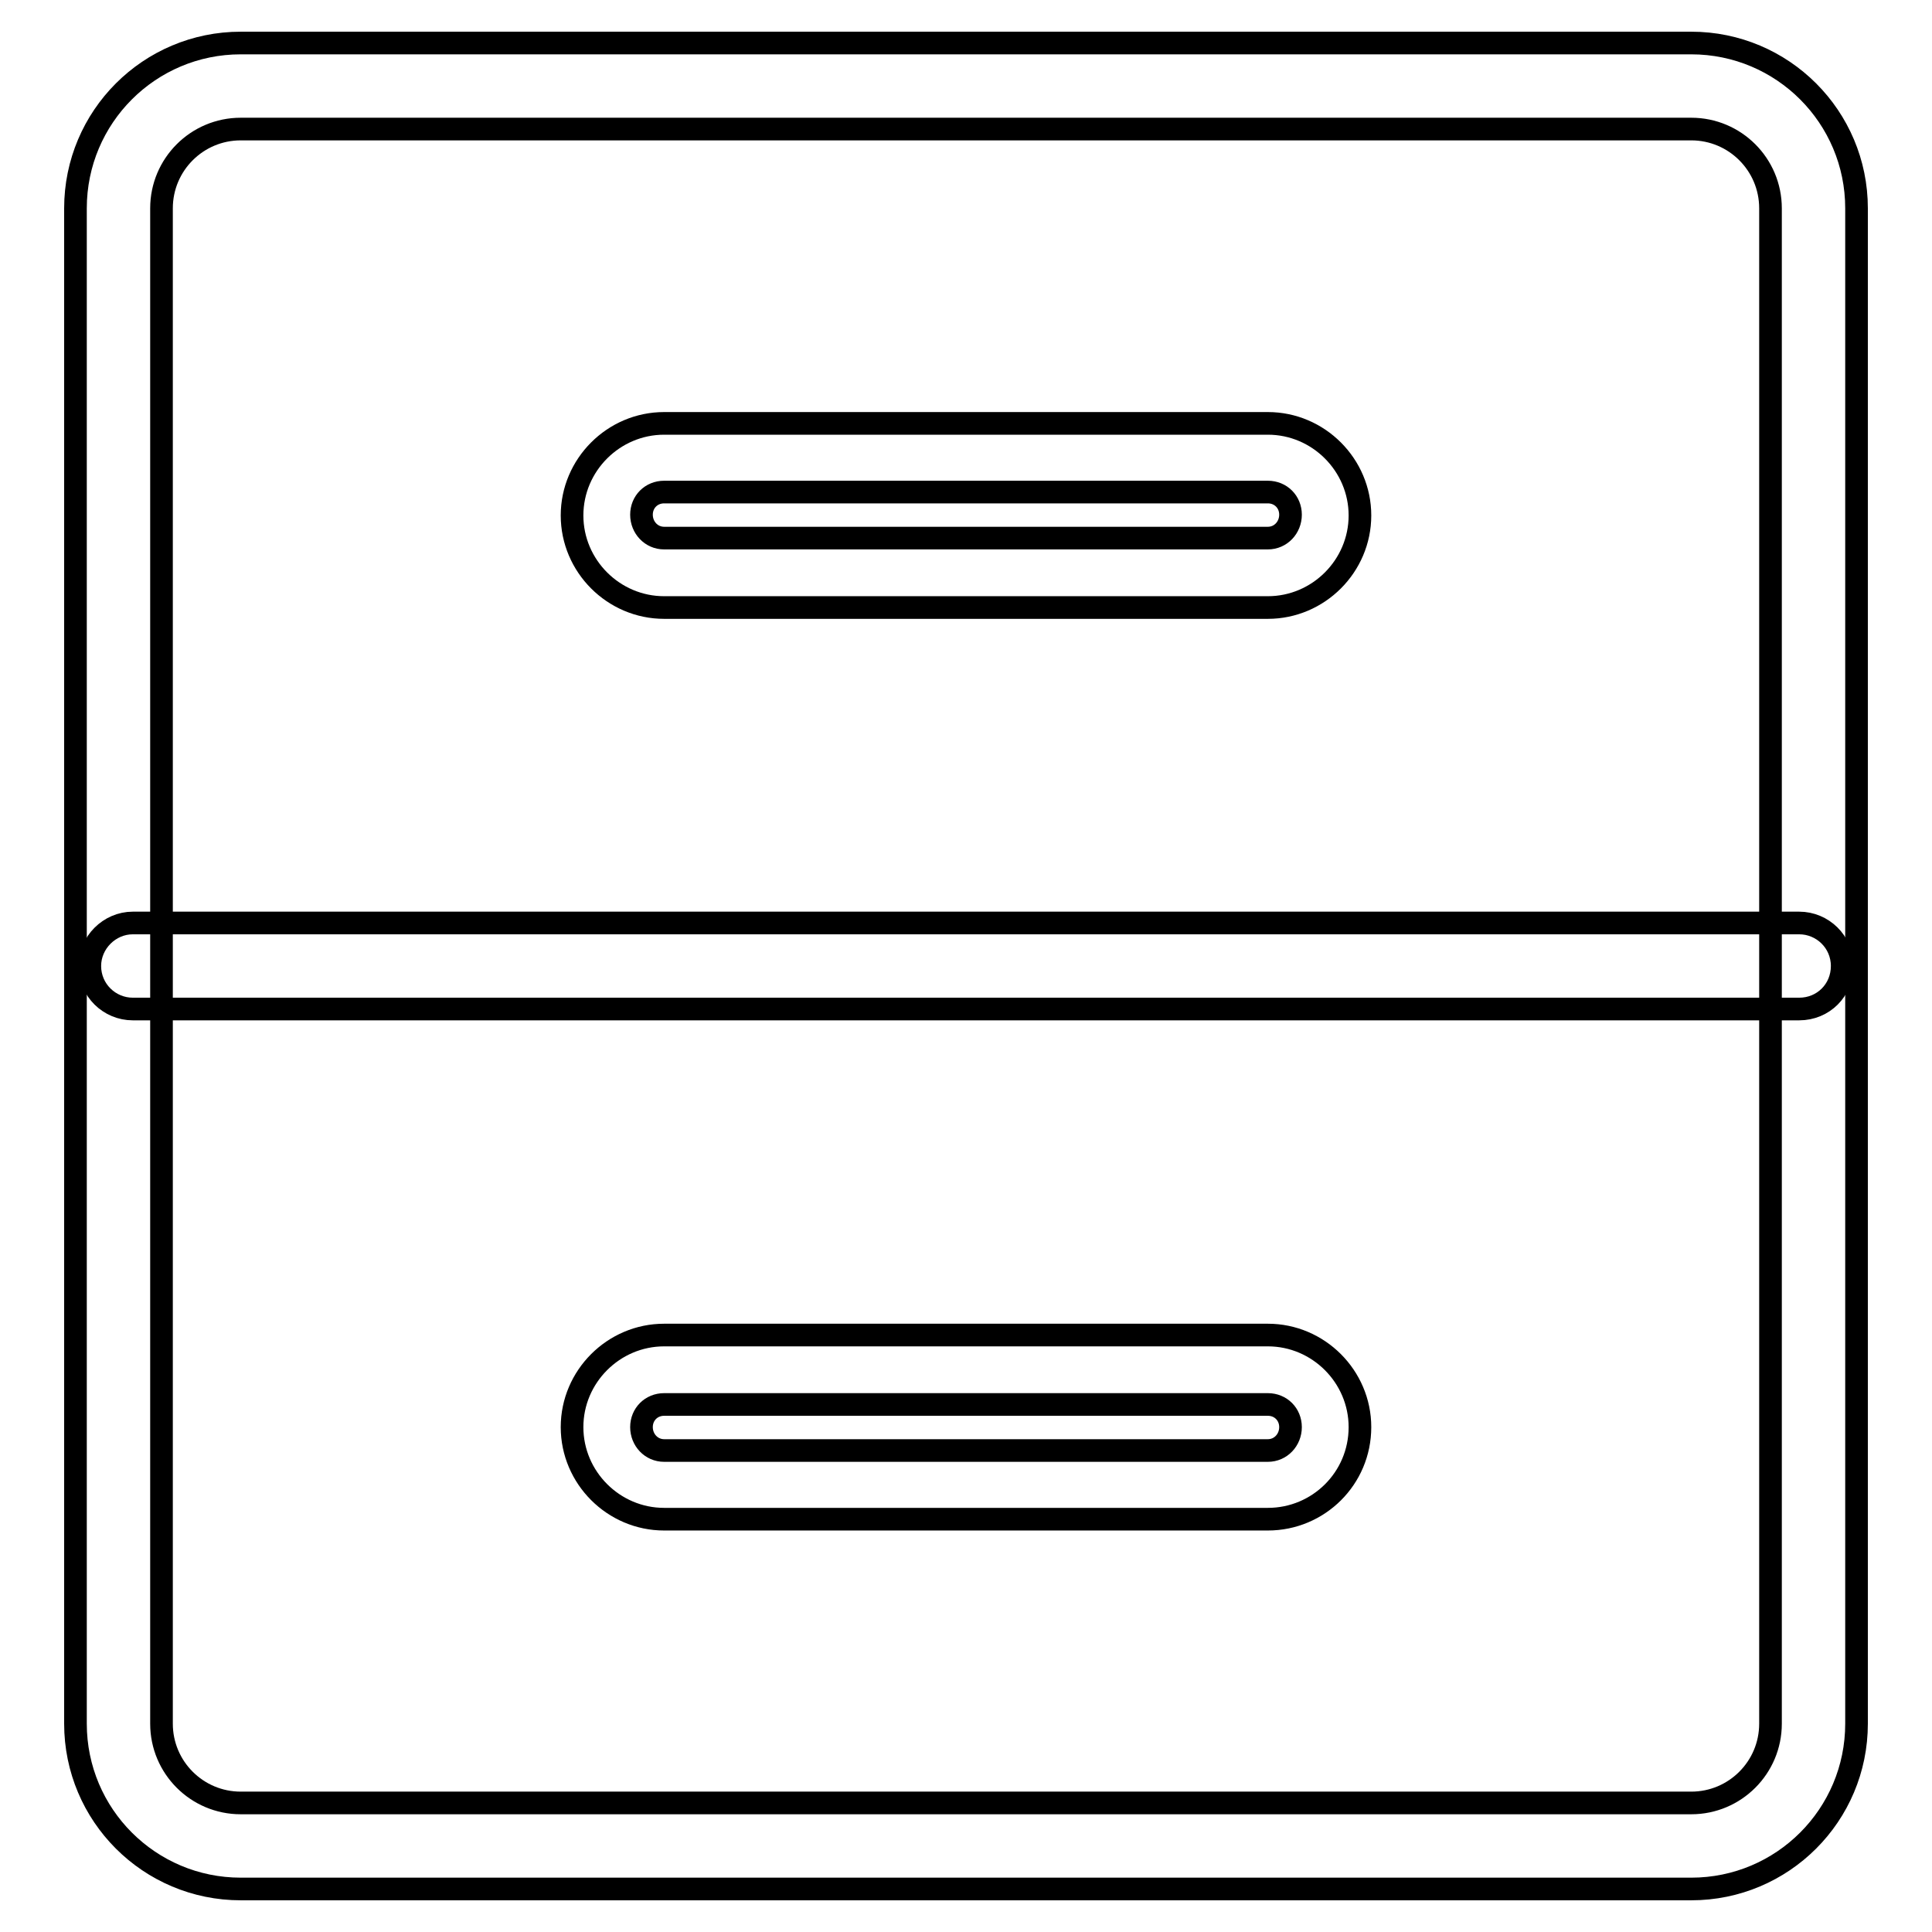 <?xml version="1.0" encoding="utf-8"?>
<!-- Svg Vector Icons : http://www.onlinewebfonts.com/icon -->
<!DOCTYPE svg PUBLIC "-//W3C//DTD SVG 1.1//EN" "http://www.w3.org/Graphics/SVG/1.1/DTD/svg11.dtd">
<svg version="1.1" xmlns="http://www.w3.org/2000/svg" xmlns:xlink="http://www.w3.org/1999/xlink" x="0px" y="0px" viewBox="0 0 256 256" enable-background="new 0 0 256 256" xml:space="preserve">
<g><g><g><g><path stroke-width="3" fill-opacity="0" stroke="#000000"  d="M224.1,250.3H31.9c-12.1,0-21.9-9.8-21.9-21.9V27.6c0-12.1,9.8-21.9,21.9-21.9h192.2c12.1,0,21.9,9.8,21.9,21.9v200.8C246,240.5,236.2,250.3,224.1,250.3z M31.9,17.1c-5.8,0-10.5,4.7-10.5,10.5v200.8c0,5.8,4.7,10.5,10.5,10.5h192.2c5.8,0,10.5-4.7,10.5-10.5V27.6c0-5.8-4.7-10.5-10.5-10.5L31.9,17.1L31.9,17.1z"/><path stroke-width="3" fill-opacity="0" stroke="#000000"  d="M238.4,133.7H17.6c-3.1,0-5.7-2.5-5.7-5.7c0-3.1,2.6-5.7,5.7-5.7h220.8c3.1,0,5.7,2.5,5.7,5.7C244.1,131.2,241.6,133.7,238.4,133.7z"/><g><path stroke-width="3" fill-opacity="0" stroke="#000000"  d="M168,80.5H88c-6.7,0-12.2-5.5-12.2-12.2c0-6.7,5.5-12.2,12.2-12.2H168c6.7,0,12.2,5.5,12.2,12.2C180.2,75,174.7,80.5,168,80.5z M88,65.2c-1.7,0-3,1.3-3,3c0,1.7,1.3,3.1,3,3.1H168c1.7,0,3-1.4,3-3.1c0-1.7-1.3-3-3-3H88z"/><path stroke-width="3" fill-opacity="0" stroke="#000000"  d="M168,201.3H88c-6.7,0-12.2-5.5-12.2-12.2c0-6.7,5.5-12.2,12.2-12.2H168c6.7,0,12.2,5.5,12.2,12.2C180.2,195.9,174.7,201.3,168,201.3z M88,186.1c-1.7,0-3,1.3-3,3c0,1.7,1.3,3.1,3,3.1H168c1.7,0,3-1.4,3-3.1c0-1.7-1.3-3-3-3H88z"/></g></g></g><g></g><g></g><g></g><g></g><g></g><g></g><g></g><g></g><g></g><g></g><g></g><g></g><g></g><g></g><g></g></g></g>
</svg>
